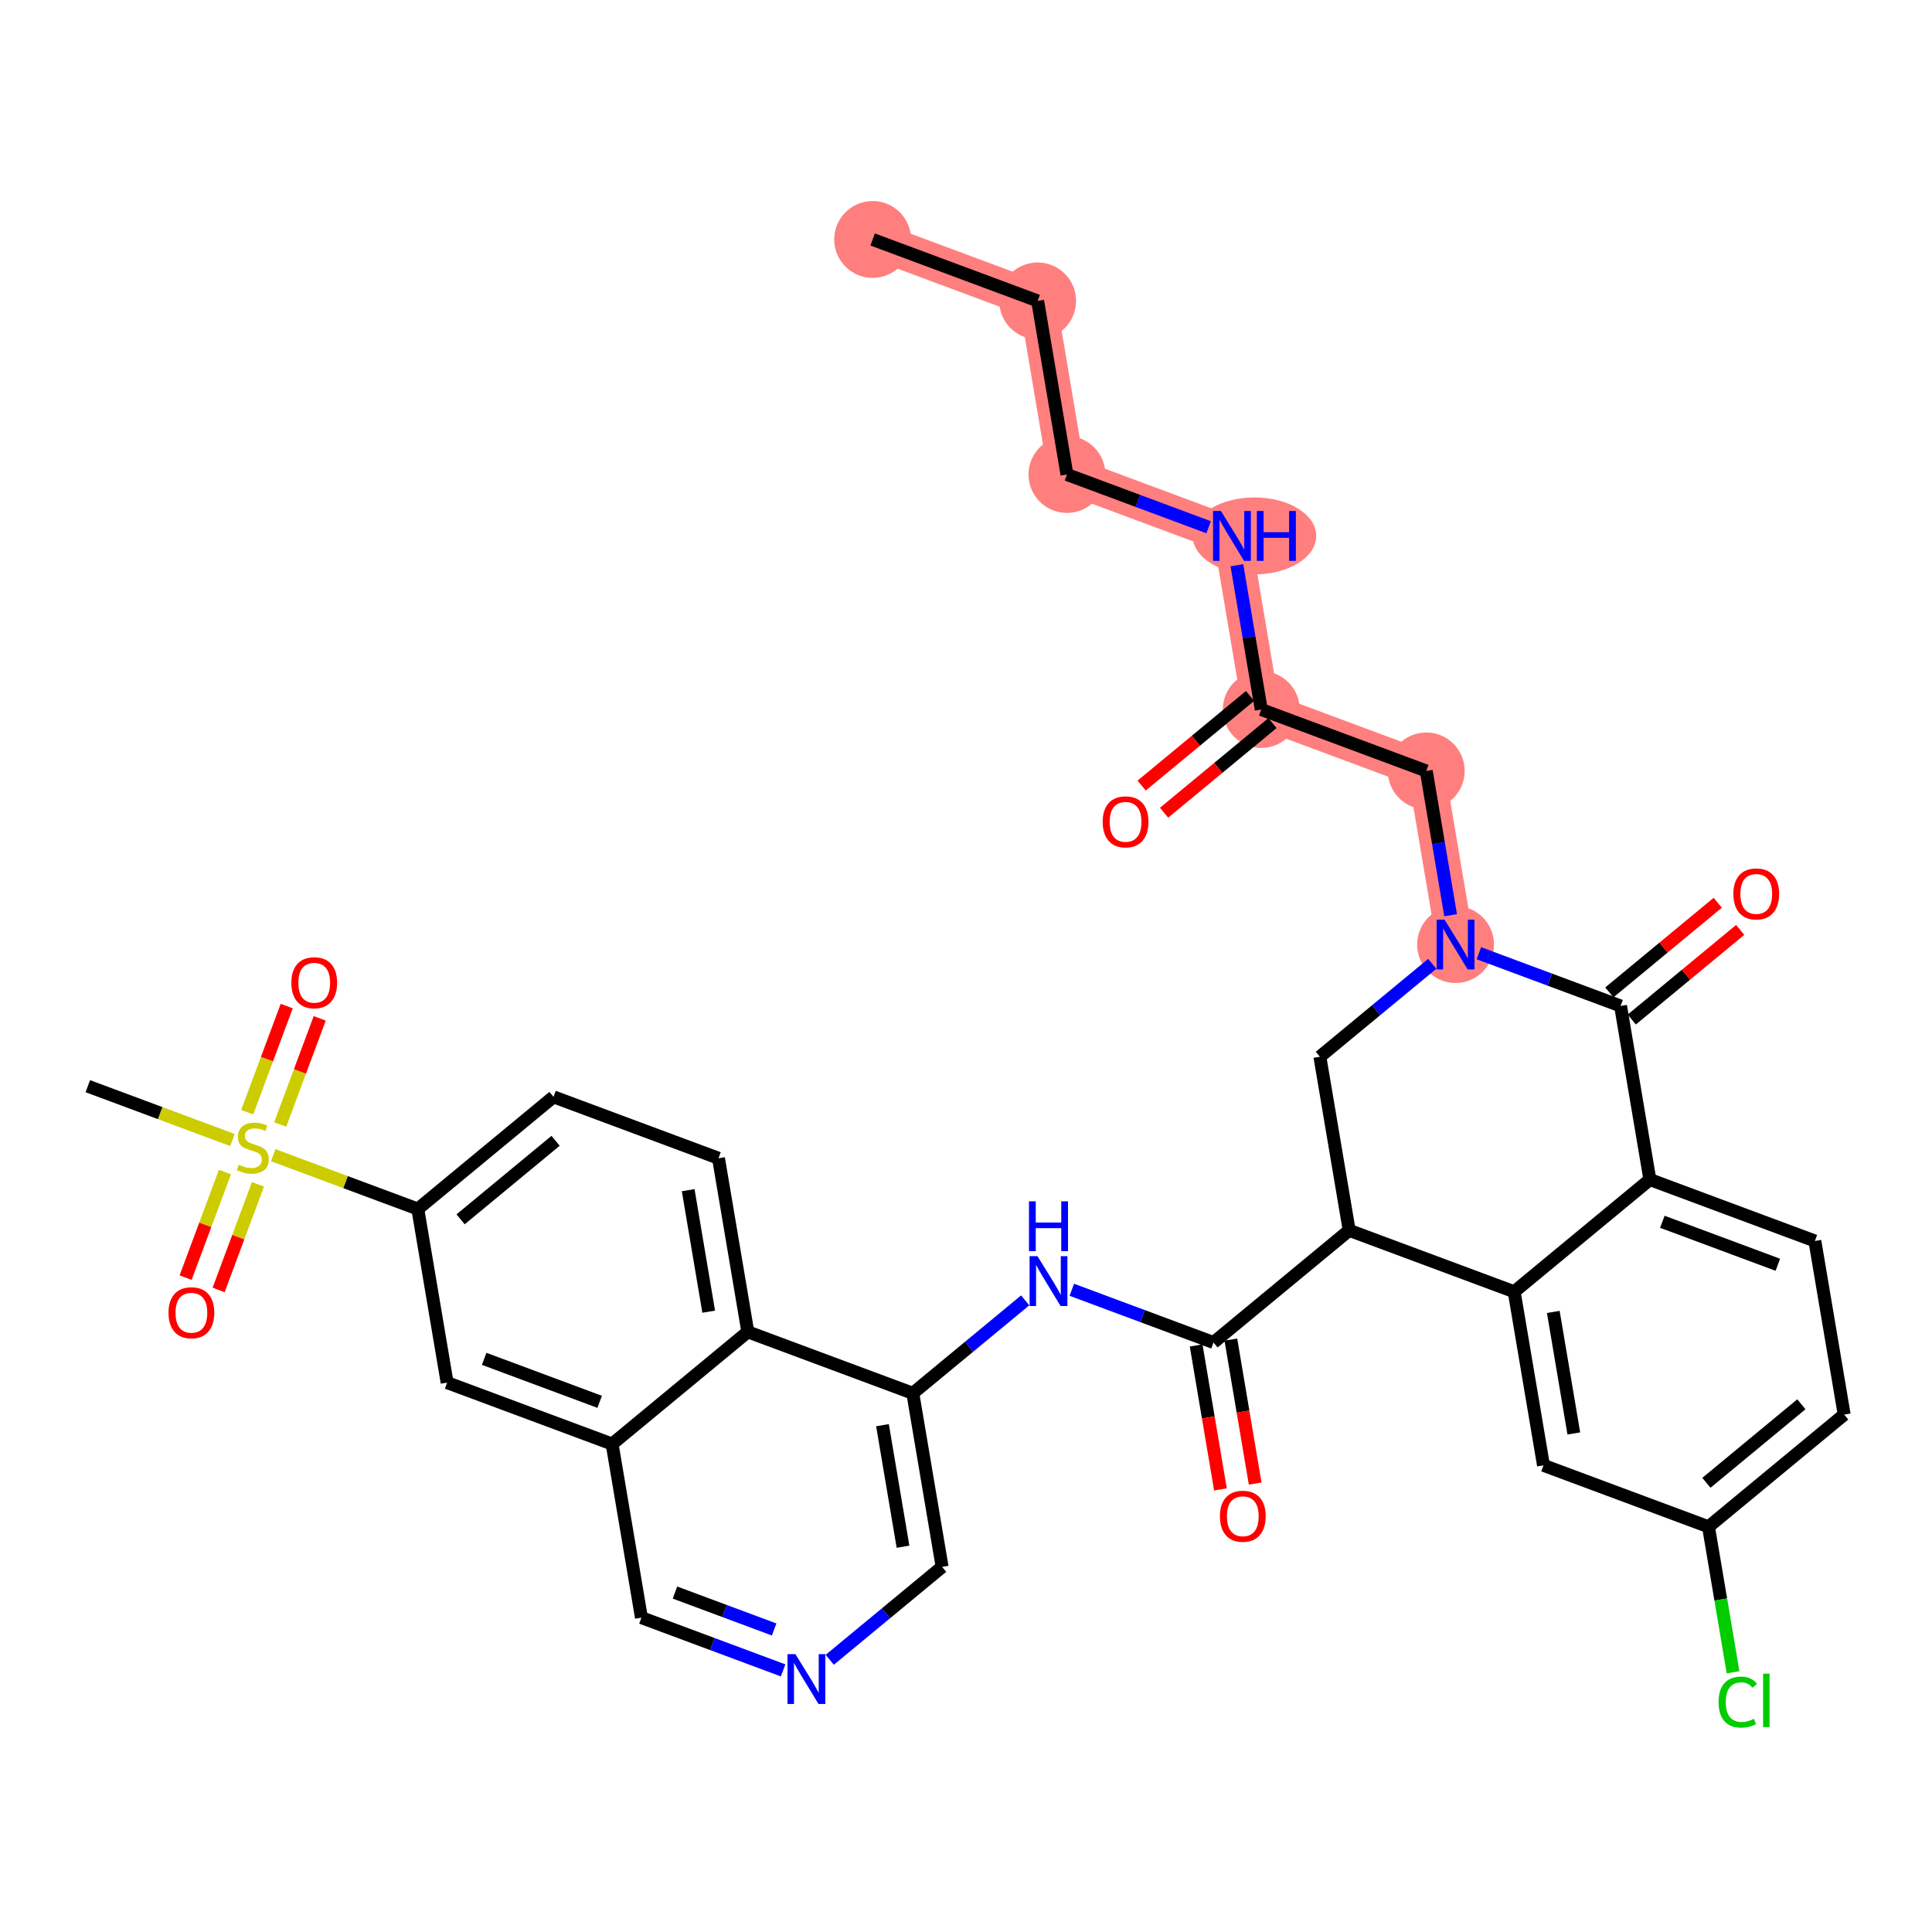 <?xml version='1.0' encoding='iso-8859-1'?>
<svg version='1.1' baseProfile='full'
              xmlns='http://www.w3.org/2000/svg'
                      xmlns:rdkit='http://www.rdkit.org/xml'
                      xmlns:xlink='http://www.w3.org/1999/xlink'
                  xml:space='preserve'
width='300px' height='300px' viewBox='0 0 300 300'>
<!-- END OF HEADER -->
<rect style='opacity:1.0;fill:#FFFFFF;stroke:none' width='300' height='300' x='0' y='0'> </rect>
<rect style='opacity:1.0;fill:#FFFFFF;stroke:none' width='300' height='300' x='0' y='0'> </rect>
<path d='M 135.504,37.186 L 161.125,46.724' style='fill:none;fill-rule:evenodd;stroke:#FF7F7F;stroke-width:5.8px;stroke-linecap:butt;stroke-linejoin:miter;stroke-opacity:1' />
<path d='M 161.125,46.724 L 165.676,73.68' style='fill:none;fill-rule:evenodd;stroke:#FF7F7F;stroke-width:5.8px;stroke-linecap:butt;stroke-linejoin:miter;stroke-opacity:1' />
<path d='M 165.676,73.68 L 191.297,83.218' style='fill:none;fill-rule:evenodd;stroke:#FF7F7F;stroke-width:5.8px;stroke-linecap:butt;stroke-linejoin:miter;stroke-opacity:1' />
<path d='M 191.297,83.218 L 195.848,110.174' style='fill:none;fill-rule:evenodd;stroke:#FF7F7F;stroke-width:5.8px;stroke-linecap:butt;stroke-linejoin:miter;stroke-opacity:1' />
<path d='M 195.848,110.174 L 221.469,119.711' style='fill:none;fill-rule:evenodd;stroke:#FF7F7F;stroke-width:5.8px;stroke-linecap:butt;stroke-linejoin:miter;stroke-opacity:1' />
<path d='M 221.469,119.711 L 226.02,146.668' style='fill:none;fill-rule:evenodd;stroke:#FF7F7F;stroke-width:5.8px;stroke-linecap:butt;stroke-linejoin:miter;stroke-opacity:1' />
<ellipse cx='135.504' cy='37.186' rx='5.468' ry='5.468'  style='fill:#FF7F7F;fill-rule:evenodd;stroke:#FF7F7F;stroke-width:1.0px;stroke-linecap:butt;stroke-linejoin:miter;stroke-opacity:1' />
<ellipse cx='161.125' cy='46.724' rx='5.468' ry='5.468'  style='fill:#FF7F7F;fill-rule:evenodd;stroke:#FF7F7F;stroke-width:1.0px;stroke-linecap:butt;stroke-linejoin:miter;stroke-opacity:1' />
<ellipse cx='165.676' cy='73.68' rx='5.468' ry='5.468'  style='fill:#FF7F7F;fill-rule:evenodd;stroke:#FF7F7F;stroke-width:1.0px;stroke-linecap:butt;stroke-linejoin:miter;stroke-opacity:1' />
<ellipse cx='194.791' cy='83.218' rx='9.093' ry='5.475'  style='fill:#FF7F7F;fill-rule:evenodd;stroke:#FF7F7F;stroke-width:1.0px;stroke-linecap:butt;stroke-linejoin:miter;stroke-opacity:1' />
<ellipse cx='195.848' cy='110.174' rx='5.468' ry='5.468'  style='fill:#FF7F7F;fill-rule:evenodd;stroke:#FF7F7F;stroke-width:1.0px;stroke-linecap:butt;stroke-linejoin:miter;stroke-opacity:1' />
<ellipse cx='221.469' cy='119.711' rx='5.468' ry='5.468'  style='fill:#FF7F7F;fill-rule:evenodd;stroke:#FF7F7F;stroke-width:1.0px;stroke-linecap:butt;stroke-linejoin:miter;stroke-opacity:1' />
<ellipse cx='226.02' cy='146.668' rx='5.468' ry='5.475'  style='fill:#FF7F7F;fill-rule:evenodd;stroke:#FF7F7F;stroke-width:1.0px;stroke-linecap:butt;stroke-linejoin:miter;stroke-opacity:1' />
<path class='bond-0 atom-0 atom-1' d='M 135.504,37.186 L 161.125,46.724' style='fill:none;fill-rule:evenodd;stroke:#000000;stroke-width:2.0px;stroke-linecap:butt;stroke-linejoin:miter;stroke-opacity:1' />
<path class='bond-1 atom-1 atom-2' d='M 161.125,46.724 L 165.676,73.68' style='fill:none;fill-rule:evenodd;stroke:#000000;stroke-width:2.0px;stroke-linecap:butt;stroke-linejoin:miter;stroke-opacity:1' />
<path class='bond-2 atom-2 atom-3' d='M 165.676,73.68 L 176.677,77.775' style='fill:none;fill-rule:evenodd;stroke:#000000;stroke-width:2.0px;stroke-linecap:butt;stroke-linejoin:miter;stroke-opacity:1' />
<path class='bond-2 atom-2 atom-3' d='M 176.677,77.775 L 187.677,81.87' style='fill:none;fill-rule:evenodd;stroke:#0000FF;stroke-width:2.0px;stroke-linecap:butt;stroke-linejoin:miter;stroke-opacity:1' />
<path class='bond-3 atom-3 atom-4' d='M 192.066,87.772 L 193.957,98.973' style='fill:none;fill-rule:evenodd;stroke:#0000FF;stroke-width:2.0px;stroke-linecap:butt;stroke-linejoin:miter;stroke-opacity:1' />
<path class='bond-3 atom-3 atom-4' d='M 193.957,98.973 L 195.848,110.174' style='fill:none;fill-rule:evenodd;stroke:#000000;stroke-width:2.0px;stroke-linecap:butt;stroke-linejoin:miter;stroke-opacity:1' />
<path class='bond-4 atom-4 atom-5' d='M 194.106,108.067 L 185.69,115.026' style='fill:none;fill-rule:evenodd;stroke:#000000;stroke-width:2.0px;stroke-linecap:butt;stroke-linejoin:miter;stroke-opacity:1' />
<path class='bond-4 atom-4 atom-5' d='M 185.69,115.026 L 177.274,121.984' style='fill:none;fill-rule:evenodd;stroke:#FF0000;stroke-width:2.0px;stroke-linecap:butt;stroke-linejoin:miter;stroke-opacity:1' />
<path class='bond-4 atom-4 atom-5' d='M 197.59,112.281 L 189.174,119.24' style='fill:none;fill-rule:evenodd;stroke:#000000;stroke-width:2.0px;stroke-linecap:butt;stroke-linejoin:miter;stroke-opacity:1' />
<path class='bond-4 atom-4 atom-5' d='M 189.174,119.24 L 180.758,126.198' style='fill:none;fill-rule:evenodd;stroke:#FF0000;stroke-width:2.0px;stroke-linecap:butt;stroke-linejoin:miter;stroke-opacity:1' />
<path class='bond-5 atom-4 atom-6' d='M 195.848,110.174 L 221.469,119.711' style='fill:none;fill-rule:evenodd;stroke:#000000;stroke-width:2.0px;stroke-linecap:butt;stroke-linejoin:miter;stroke-opacity:1' />
<path class='bond-6 atom-6 atom-7' d='M 221.469,119.711 L 223.36,130.913' style='fill:none;fill-rule:evenodd;stroke:#000000;stroke-width:2.0px;stroke-linecap:butt;stroke-linejoin:miter;stroke-opacity:1' />
<path class='bond-6 atom-6 atom-7' d='M 223.36,130.913 L 225.251,142.114' style='fill:none;fill-rule:evenodd;stroke:#0000FF;stroke-width:2.0px;stroke-linecap:butt;stroke-linejoin:miter;stroke-opacity:1' />
<path class='bond-7 atom-7 atom-8' d='M 222.4,149.661 L 213.675,156.874' style='fill:none;fill-rule:evenodd;stroke:#0000FF;stroke-width:2.0px;stroke-linecap:butt;stroke-linejoin:miter;stroke-opacity:1' />
<path class='bond-7 atom-7 atom-8' d='M 213.675,156.874 L 204.95,164.088' style='fill:none;fill-rule:evenodd;stroke:#000000;stroke-width:2.0px;stroke-linecap:butt;stroke-linejoin:miter;stroke-opacity:1' />
<path class='bond-35 atom-34 atom-7' d='M 251.641,156.205 L 240.64,152.111' style='fill:none;fill-rule:evenodd;stroke:#000000;stroke-width:2.0px;stroke-linecap:butt;stroke-linejoin:miter;stroke-opacity:1' />
<path class='bond-35 atom-34 atom-7' d='M 240.64,152.111 L 229.639,148.016' style='fill:none;fill-rule:evenodd;stroke:#0000FF;stroke-width:2.0px;stroke-linecap:butt;stroke-linejoin:miter;stroke-opacity:1' />
<path class='bond-8 atom-8 atom-9' d='M 204.95,164.088 L 209.501,191.045' style='fill:none;fill-rule:evenodd;stroke:#000000;stroke-width:2.0px;stroke-linecap:butt;stroke-linejoin:miter;stroke-opacity:1' />
<path class='bond-9 atom-9 atom-10' d='M 209.501,191.045 L 188.431,208.465' style='fill:none;fill-rule:evenodd;stroke:#000000;stroke-width:2.0px;stroke-linecap:butt;stroke-linejoin:miter;stroke-opacity:1' />
<path class='bond-26 atom-9 atom-27' d='M 209.501,191.045 L 235.122,200.582' style='fill:none;fill-rule:evenodd;stroke:#000000;stroke-width:2.0px;stroke-linecap:butt;stroke-linejoin:miter;stroke-opacity:1' />
<path class='bond-10 atom-10 atom-11' d='M 185.736,208.92 L 187.623,220.099' style='fill:none;fill-rule:evenodd;stroke:#000000;stroke-width:2.0px;stroke-linecap:butt;stroke-linejoin:miter;stroke-opacity:1' />
<path class='bond-10 atom-10 atom-11' d='M 187.623,220.099 L 189.51,231.278' style='fill:none;fill-rule:evenodd;stroke:#FF0000;stroke-width:2.0px;stroke-linecap:butt;stroke-linejoin:miter;stroke-opacity:1' />
<path class='bond-10 atom-10 atom-11' d='M 191.127,208.01 L 193.014,219.189' style='fill:none;fill-rule:evenodd;stroke:#000000;stroke-width:2.0px;stroke-linecap:butt;stroke-linejoin:miter;stroke-opacity:1' />
<path class='bond-10 atom-10 atom-11' d='M 193.014,219.189 L 194.902,230.368' style='fill:none;fill-rule:evenodd;stroke:#FF0000;stroke-width:2.0px;stroke-linecap:butt;stroke-linejoin:miter;stroke-opacity:1' />
<path class='bond-11 atom-10 atom-12' d='M 188.431,208.465 L 177.431,204.37' style='fill:none;fill-rule:evenodd;stroke:#000000;stroke-width:2.0px;stroke-linecap:butt;stroke-linejoin:miter;stroke-opacity:1' />
<path class='bond-11 atom-10 atom-12' d='M 177.431,204.37 L 166.43,200.275' style='fill:none;fill-rule:evenodd;stroke:#0000FF;stroke-width:2.0px;stroke-linecap:butt;stroke-linejoin:miter;stroke-opacity:1' />
<path class='bond-12 atom-12 atom-13' d='M 159.191,201.92 L 150.466,209.134' style='fill:none;fill-rule:evenodd;stroke:#0000FF;stroke-width:2.0px;stroke-linecap:butt;stroke-linejoin:miter;stroke-opacity:1' />
<path class='bond-12 atom-12 atom-13' d='M 150.466,209.134 L 141.741,216.347' style='fill:none;fill-rule:evenodd;stroke:#000000;stroke-width:2.0px;stroke-linecap:butt;stroke-linejoin:miter;stroke-opacity:1' />
<path class='bond-13 atom-13 atom-14' d='M 141.741,216.347 L 146.292,243.304' style='fill:none;fill-rule:evenodd;stroke:#000000;stroke-width:2.0px;stroke-linecap:butt;stroke-linejoin:miter;stroke-opacity:1' />
<path class='bond-13 atom-13 atom-14' d='M 137.032,221.301 L 140.218,240.171' style='fill:none;fill-rule:evenodd;stroke:#000000;stroke-width:2.0px;stroke-linecap:butt;stroke-linejoin:miter;stroke-opacity:1' />
<path class='bond-36 atom-26 atom-13' d='M 116.12,206.81 L 141.741,216.347' style='fill:none;fill-rule:evenodd;stroke:#000000;stroke-width:2.0px;stroke-linecap:butt;stroke-linejoin:miter;stroke-opacity:1' />
<path class='bond-14 atom-14 atom-15' d='M 146.292,243.304 L 137.567,250.518' style='fill:none;fill-rule:evenodd;stroke:#000000;stroke-width:2.0px;stroke-linecap:butt;stroke-linejoin:miter;stroke-opacity:1' />
<path class='bond-14 atom-14 atom-15' d='M 137.567,250.518 L 128.841,257.731' style='fill:none;fill-rule:evenodd;stroke:#0000FF;stroke-width:2.0px;stroke-linecap:butt;stroke-linejoin:miter;stroke-opacity:1' />
<path class='bond-15 atom-15 atom-16' d='M 121.602,259.377 L 110.602,255.282' style='fill:none;fill-rule:evenodd;stroke:#0000FF;stroke-width:2.0px;stroke-linecap:butt;stroke-linejoin:miter;stroke-opacity:1' />
<path class='bond-15 atom-15 atom-16' d='M 110.602,255.282 L 99.601,251.187' style='fill:none;fill-rule:evenodd;stroke:#000000;stroke-width:2.0px;stroke-linecap:butt;stroke-linejoin:miter;stroke-opacity:1' />
<path class='bond-15 atom-15 atom-16' d='M 120.209,253.024 L 112.509,250.157' style='fill:none;fill-rule:evenodd;stroke:#0000FF;stroke-width:2.0px;stroke-linecap:butt;stroke-linejoin:miter;stroke-opacity:1' />
<path class='bond-15 atom-15 atom-16' d='M 112.509,250.157 L 104.809,247.291' style='fill:none;fill-rule:evenodd;stroke:#000000;stroke-width:2.0px;stroke-linecap:butt;stroke-linejoin:miter;stroke-opacity:1' />
<path class='bond-16 atom-16 atom-17' d='M 99.601,251.187 L 95.05,224.23' style='fill:none;fill-rule:evenodd;stroke:#000000;stroke-width:2.0px;stroke-linecap:butt;stroke-linejoin:miter;stroke-opacity:1' />
<path class='bond-17 atom-17 atom-18' d='M 95.05,224.23 L 69.429,214.693' style='fill:none;fill-rule:evenodd;stroke:#000000;stroke-width:2.0px;stroke-linecap:butt;stroke-linejoin:miter;stroke-opacity:1' />
<path class='bond-17 atom-17 atom-18' d='M 93.114,217.675 L 75.18,210.999' style='fill:none;fill-rule:evenodd;stroke:#000000;stroke-width:2.0px;stroke-linecap:butt;stroke-linejoin:miter;stroke-opacity:1' />
<path class='bond-38 atom-26 atom-17' d='M 116.12,206.81 L 95.05,224.23' style='fill:none;fill-rule:evenodd;stroke:#000000;stroke-width:2.0px;stroke-linecap:butt;stroke-linejoin:miter;stroke-opacity:1' />
<path class='bond-18 atom-18 atom-19' d='M 69.429,214.693 L 64.878,187.736' style='fill:none;fill-rule:evenodd;stroke:#000000;stroke-width:2.0px;stroke-linecap:butt;stroke-linejoin:miter;stroke-opacity:1' />
<path class='bond-19 atom-19 atom-20' d='M 64.878,187.736 L 53.651,183.557' style='fill:none;fill-rule:evenodd;stroke:#000000;stroke-width:2.0px;stroke-linecap:butt;stroke-linejoin:miter;stroke-opacity:1' />
<path class='bond-19 atom-19 atom-20' d='M 53.651,183.557 L 42.423,179.377' style='fill:none;fill-rule:evenodd;stroke:#CCCC00;stroke-width:2.0px;stroke-linecap:butt;stroke-linejoin:miter;stroke-opacity:1' />
<path class='bond-23 atom-19 atom-24' d='M 64.878,187.736 L 85.948,170.316' style='fill:none;fill-rule:evenodd;stroke:#000000;stroke-width:2.0px;stroke-linecap:butt;stroke-linejoin:miter;stroke-opacity:1' />
<path class='bond-23 atom-19 atom-24' d='M 71.522,189.337 L 86.271,177.143' style='fill:none;fill-rule:evenodd;stroke:#000000;stroke-width:2.0px;stroke-linecap:butt;stroke-linejoin:miter;stroke-opacity:1' />
<path class='bond-20 atom-20 atom-21' d='M 36.091,177.02 L 24.864,172.841' style='fill:none;fill-rule:evenodd;stroke:#CCCC00;stroke-width:2.0px;stroke-linecap:butt;stroke-linejoin:miter;stroke-opacity:1' />
<path class='bond-20 atom-20 atom-21' d='M 24.864,172.841 L 13.636,168.662' style='fill:none;fill-rule:evenodd;stroke:#000000;stroke-width:2.0px;stroke-linecap:butt;stroke-linejoin:miter;stroke-opacity:1' />
<path class='bond-21 atom-20 atom-22' d='M 34.926,181.996 L 31.875,190.195' style='fill:none;fill-rule:evenodd;stroke:#CCCC00;stroke-width:2.0px;stroke-linecap:butt;stroke-linejoin:miter;stroke-opacity:1' />
<path class='bond-21 atom-20 atom-22' d='M 31.875,190.195 L 28.823,198.394' style='fill:none;fill-rule:evenodd;stroke:#FF0000;stroke-width:2.0px;stroke-linecap:butt;stroke-linejoin:miter;stroke-opacity:1' />
<path class='bond-21 atom-20 atom-22' d='M 40.051,183.904 L 36.999,192.103' style='fill:none;fill-rule:evenodd;stroke:#CCCC00;stroke-width:2.0px;stroke-linecap:butt;stroke-linejoin:miter;stroke-opacity:1' />
<path class='bond-21 atom-20 atom-22' d='M 36.999,192.103 L 33.947,200.302' style='fill:none;fill-rule:evenodd;stroke:#FF0000;stroke-width:2.0px;stroke-linecap:butt;stroke-linejoin:miter;stroke-opacity:1' />
<path class='bond-22 atom-20 atom-23' d='M 43.511,174.609 L 46.578,166.369' style='fill:none;fill-rule:evenodd;stroke:#CCCC00;stroke-width:2.0px;stroke-linecap:butt;stroke-linejoin:miter;stroke-opacity:1' />
<path class='bond-22 atom-20 atom-23' d='M 46.578,166.369 L 49.645,158.129' style='fill:none;fill-rule:evenodd;stroke:#FF0000;stroke-width:2.0px;stroke-linecap:butt;stroke-linejoin:miter;stroke-opacity:1' />
<path class='bond-22 atom-20 atom-23' d='M 38.386,172.701 L 41.454,164.462' style='fill:none;fill-rule:evenodd;stroke:#CCCC00;stroke-width:2.0px;stroke-linecap:butt;stroke-linejoin:miter;stroke-opacity:1' />
<path class='bond-22 atom-20 atom-23' d='M 41.454,164.462 L 44.521,156.222' style='fill:none;fill-rule:evenodd;stroke:#FF0000;stroke-width:2.0px;stroke-linecap:butt;stroke-linejoin:miter;stroke-opacity:1' />
<path class='bond-24 atom-24 atom-25' d='M 85.948,170.316 L 111.569,179.853' style='fill:none;fill-rule:evenodd;stroke:#000000;stroke-width:2.0px;stroke-linecap:butt;stroke-linejoin:miter;stroke-opacity:1' />
<path class='bond-25 atom-25 atom-26' d='M 111.569,179.853 L 116.12,206.81' style='fill:none;fill-rule:evenodd;stroke:#000000;stroke-width:2.0px;stroke-linecap:butt;stroke-linejoin:miter;stroke-opacity:1' />
<path class='bond-25 atom-25 atom-26' d='M 106.86,184.807 L 110.046,203.677' style='fill:none;fill-rule:evenodd;stroke:#000000;stroke-width:2.0px;stroke-linecap:butt;stroke-linejoin:miter;stroke-opacity:1' />
<path class='bond-27 atom-27 atom-28' d='M 235.122,200.582 L 239.673,227.539' style='fill:none;fill-rule:evenodd;stroke:#000000;stroke-width:2.0px;stroke-linecap:butt;stroke-linejoin:miter;stroke-opacity:1' />
<path class='bond-27 atom-27 atom-28' d='M 241.196,203.715 L 244.382,222.585' style='fill:none;fill-rule:evenodd;stroke:#000000;stroke-width:2.0px;stroke-linecap:butt;stroke-linejoin:miter;stroke-opacity:1' />
<path class='bond-37 atom-33 atom-27' d='M 256.192,183.162 L 235.122,200.582' style='fill:none;fill-rule:evenodd;stroke:#000000;stroke-width:2.0px;stroke-linecap:butt;stroke-linejoin:miter;stroke-opacity:1' />
<path class='bond-28 atom-28 atom-29' d='M 239.673,227.539 L 265.294,237.076' style='fill:none;fill-rule:evenodd;stroke:#000000;stroke-width:2.0px;stroke-linecap:butt;stroke-linejoin:miter;stroke-opacity:1' />
<path class='bond-29 atom-29 atom-30' d='M 265.294,237.076 L 267.201,248.373' style='fill:none;fill-rule:evenodd;stroke:#000000;stroke-width:2.0px;stroke-linecap:butt;stroke-linejoin:miter;stroke-opacity:1' />
<path class='bond-29 atom-29 atom-30' d='M 267.201,248.373 L 269.108,259.67' style='fill:none;fill-rule:evenodd;stroke:#00CC00;stroke-width:2.0px;stroke-linecap:butt;stroke-linejoin:miter;stroke-opacity:1' />
<path class='bond-30 atom-29 atom-31' d='M 265.294,237.076 L 286.364,219.656' style='fill:none;fill-rule:evenodd;stroke:#000000;stroke-width:2.0px;stroke-linecap:butt;stroke-linejoin:miter;stroke-opacity:1' />
<path class='bond-30 atom-29 atom-31' d='M 264.97,230.249 L 279.719,218.055' style='fill:none;fill-rule:evenodd;stroke:#000000;stroke-width:2.0px;stroke-linecap:butt;stroke-linejoin:miter;stroke-opacity:1' />
<path class='bond-31 atom-31 atom-32' d='M 286.364,219.656 L 281.813,192.699' style='fill:none;fill-rule:evenodd;stroke:#000000;stroke-width:2.0px;stroke-linecap:butt;stroke-linejoin:miter;stroke-opacity:1' />
<path class='bond-32 atom-32 atom-33' d='M 281.813,192.699 L 256.192,183.162' style='fill:none;fill-rule:evenodd;stroke:#000000;stroke-width:2.0px;stroke-linecap:butt;stroke-linejoin:miter;stroke-opacity:1' />
<path class='bond-32 atom-32 atom-33' d='M 276.062,196.393 L 258.127,189.717' style='fill:none;fill-rule:evenodd;stroke:#000000;stroke-width:2.0px;stroke-linecap:butt;stroke-linejoin:miter;stroke-opacity:1' />
<path class='bond-33 atom-33 atom-34' d='M 256.192,183.162 L 251.641,156.205' style='fill:none;fill-rule:evenodd;stroke:#000000;stroke-width:2.0px;stroke-linecap:butt;stroke-linejoin:miter;stroke-opacity:1' />
<path class='bond-34 atom-34 atom-35' d='M 253.383,158.312 L 261.799,151.354' style='fill:none;fill-rule:evenodd;stroke:#000000;stroke-width:2.0px;stroke-linecap:butt;stroke-linejoin:miter;stroke-opacity:1' />
<path class='bond-34 atom-34 atom-35' d='M 261.799,151.354 L 270.215,144.396' style='fill:none;fill-rule:evenodd;stroke:#FF0000;stroke-width:2.0px;stroke-linecap:butt;stroke-linejoin:miter;stroke-opacity:1' />
<path class='bond-34 atom-34 atom-35' d='M 249.899,154.098 L 258.315,147.14' style='fill:none;fill-rule:evenodd;stroke:#000000;stroke-width:2.0px;stroke-linecap:butt;stroke-linejoin:miter;stroke-opacity:1' />
<path class='bond-34 atom-34 atom-35' d='M 258.315,147.14 L 266.731,140.182' style='fill:none;fill-rule:evenodd;stroke:#FF0000;stroke-width:2.0px;stroke-linecap:butt;stroke-linejoin:miter;stroke-opacity:1' />
<path  class='atom-3' d='M 189.586 79.346
L 192.123 83.447
Q 192.374 83.852, 192.779 84.584
Q 193.183 85.317, 193.205 85.361
L 193.205 79.346
L 194.233 79.346
L 194.233 87.089
L 193.172 87.089
L 190.45 82.605
Q 190.132 82.08, 189.793 81.479
Q 189.465 80.877, 189.367 80.691
L 189.367 87.089
L 188.361 87.089
L 188.361 79.346
L 189.586 79.346
' fill='#0000FF'/>
<path  class='atom-3' d='M 195.163 79.346
L 196.212 79.346
L 196.212 82.638
L 200.171 82.638
L 200.171 79.346
L 201.221 79.346
L 201.221 87.089
L 200.171 87.089
L 200.171 83.513
L 196.212 83.513
L 196.212 87.089
L 195.163 87.089
L 195.163 79.346
' fill='#0000FF'/>
<path  class='atom-5' d='M 171.224 127.616
Q 171.224 125.757, 172.143 124.718
Q 173.061 123.679, 174.778 123.679
Q 176.495 123.679, 177.414 124.718
Q 178.332 125.757, 178.332 127.616
Q 178.332 129.497, 177.403 130.568
Q 176.473 131.629, 174.778 131.629
Q 173.072 131.629, 172.143 130.568
Q 171.224 129.508, 171.224 127.616
M 174.778 130.754
Q 175.959 130.754, 176.593 129.967
Q 177.239 129.169, 177.239 127.616
Q 177.239 126.096, 176.593 125.33
Q 175.959 124.554, 174.778 124.554
Q 173.597 124.554, 172.952 125.32
Q 172.318 126.085, 172.318 127.616
Q 172.318 129.18, 172.952 129.967
Q 173.597 130.754, 174.778 130.754
' fill='#FF0000'/>
<path  class='atom-7' d='M 224.309 142.797
L 226.846 146.898
Q 227.097 147.303, 227.502 148.035
Q 227.906 148.768, 227.928 148.812
L 227.928 142.797
L 228.956 142.797
L 228.956 150.539
L 227.895 150.539
L 225.172 146.056
Q 224.855 145.531, 224.516 144.93
Q 224.188 144.328, 224.09 144.142
L 224.09 150.539
L 223.084 150.539
L 223.084 142.797
L 224.309 142.797
' fill='#0000FF'/>
<path  class='atom-11' d='M 189.428 235.443
Q 189.428 233.584, 190.347 232.546
Q 191.265 231.507, 192.982 231.507
Q 194.699 231.507, 195.618 232.546
Q 196.536 233.584, 196.536 235.443
Q 196.536 237.324, 195.607 238.396
Q 194.677 239.457, 192.982 239.457
Q 191.276 239.457, 190.347 238.396
Q 189.428 237.335, 189.428 235.443
M 192.982 238.582
Q 194.163 238.582, 194.798 237.795
Q 195.443 236.996, 195.443 235.443
Q 195.443 233.923, 194.798 233.158
Q 194.163 232.382, 192.982 232.382
Q 191.801 232.382, 191.156 233.147
Q 190.522 233.912, 190.522 235.443
Q 190.522 237.007, 191.156 237.795
Q 191.801 238.582, 192.982 238.582
' fill='#FF0000'/>
<path  class='atom-12' d='M 161.099 195.056
L 163.636 199.157
Q 163.888 199.562, 164.292 200.294
Q 164.697 201.027, 164.719 201.071
L 164.719 195.056
L 165.747 195.056
L 165.747 202.799
L 164.686 202.799
L 161.963 198.315
Q 161.646 197.79, 161.307 197.189
Q 160.979 196.587, 160.88 196.401
L 160.88 202.799
L 159.874 202.799
L 159.874 195.056
L 161.099 195.056
' fill='#0000FF'/>
<path  class='atom-12' d='M 159.781 186.54
L 160.831 186.54
L 160.831 189.832
L 164.79 189.832
L 164.79 186.54
L 165.84 186.54
L 165.84 194.282
L 164.79 194.282
L 164.79 190.706
L 160.831 190.706
L 160.831 194.282
L 159.781 194.282
L 159.781 186.54
' fill='#0000FF'/>
<path  class='atom-15' d='M 123.51 256.853
L 126.047 260.954
Q 126.299 261.358, 126.704 262.091
Q 127.108 262.823, 127.13 262.867
L 127.13 256.853
L 128.158 256.853
L 128.158 264.595
L 127.097 264.595
L 124.374 260.112
Q 124.057 259.587, 123.718 258.985
Q 123.39 258.384, 123.292 258.198
L 123.292 264.595
L 122.286 264.595
L 122.286 256.853
L 123.51 256.853
' fill='#0000FF'/>
<path  class='atom-20' d='M 37.07 180.856
Q 37.158 180.889, 37.519 181.042
Q 37.879 181.195, 38.273 181.293
Q 38.678 181.381, 39.071 181.381
Q 39.804 181.381, 40.23 181.031
Q 40.657 180.67, 40.657 180.047
Q 40.657 179.62, 40.438 179.358
Q 40.23 179.095, 39.902 178.953
Q 39.574 178.811, 39.028 178.647
Q 38.339 178.439, 37.923 178.243
Q 37.519 178.046, 37.223 177.63
Q 36.939 177.215, 36.939 176.515
Q 36.939 175.541, 37.595 174.94
Q 38.262 174.339, 39.574 174.339
Q 40.471 174.339, 41.488 174.765
L 41.236 175.607
Q 40.307 175.224, 39.607 175.224
Q 38.853 175.224, 38.437 175.541
Q 38.022 175.848, 38.032 176.383
Q 38.032 176.799, 38.24 177.051
Q 38.459 177.302, 38.765 177.444
Q 39.082 177.586, 39.607 177.75
Q 40.307 177.969, 40.722 178.188
Q 41.138 178.407, 41.433 178.855
Q 41.739 179.292, 41.739 180.047
Q 41.739 181.118, 41.018 181.698
Q 40.307 182.267, 39.115 182.267
Q 38.426 182.267, 37.901 182.114
Q 37.387 181.971, 36.775 181.72
L 37.07 180.856
' fill='#CCCC00'/>
<path  class='atom-22' d='M 26.166 203.841
Q 26.166 201.982, 27.085 200.944
Q 28.003 199.905, 29.72 199.905
Q 31.437 199.905, 32.355 200.944
Q 33.274 201.982, 33.274 203.841
Q 33.274 205.722, 32.345 206.794
Q 31.415 207.855, 29.72 207.855
Q 28.014 207.855, 27.085 206.794
Q 26.166 205.733, 26.166 203.841
M 29.72 206.98
Q 30.901 206.98, 31.535 206.193
Q 32.181 205.394, 32.181 203.841
Q 32.181 202.321, 31.535 201.556
Q 30.901 200.78, 29.72 200.78
Q 28.539 200.78, 27.894 201.545
Q 27.26 202.311, 27.26 203.841
Q 27.26 205.405, 27.894 206.193
Q 28.539 206.98, 29.72 206.98
' fill='#FF0000'/>
<path  class='atom-23' d='M 45.24 152.6
Q 45.24 150.741, 46.159 149.702
Q 47.078 148.663, 48.794 148.663
Q 50.511 148.663, 51.43 149.702
Q 52.348 150.741, 52.348 152.6
Q 52.348 154.481, 51.419 155.552
Q 50.489 156.613, 48.794 156.613
Q 47.088 156.613, 46.159 155.552
Q 45.24 154.492, 45.24 152.6
M 48.794 155.738
Q 49.975 155.738, 50.61 154.951
Q 51.255 154.153, 51.255 152.6
Q 51.255 151.08, 50.61 150.314
Q 49.975 149.538, 48.794 149.538
Q 47.613 149.538, 46.968 150.303
Q 46.334 151.069, 46.334 152.6
Q 46.334 154.164, 46.968 154.951
Q 47.613 155.738, 48.794 155.738
' fill='#FF0000'/>
<path  class='atom-30' d='M 266.859 264.301
Q 266.859 262.376, 267.756 261.37
Q 268.664 260.353, 270.381 260.353
Q 271.977 260.353, 272.83 261.48
L 272.108 262.07
Q 271.485 261.25, 270.381 261.25
Q 269.211 261.25, 268.587 262.037
Q 267.975 262.814, 267.975 264.301
Q 267.975 265.832, 268.609 266.619
Q 269.254 267.407, 270.501 267.407
Q 271.354 267.407, 272.349 266.893
L 272.655 267.713
Q 272.251 267.975, 271.638 268.128
Q 271.026 268.281, 270.348 268.281
Q 268.664 268.281, 267.756 267.253
Q 266.859 266.225, 266.859 264.301
' fill='#00CC00'/>
<path  class='atom-30' d='M 273.771 259.883
L 274.777 259.883
L 274.777 268.183
L 273.771 268.183
L 273.771 259.883
' fill='#00CC00'/>
<path  class='atom-35' d='M 269.157 138.808
Q 269.157 136.949, 270.075 135.91
Q 270.994 134.871, 272.711 134.871
Q 274.427 134.871, 275.346 135.91
Q 276.265 136.949, 276.265 138.808
Q 276.265 140.688, 275.335 141.76
Q 274.406 142.821, 272.711 142.821
Q 271.005 142.821, 270.075 141.76
Q 269.157 140.699, 269.157 138.808
M 272.711 141.946
Q 273.892 141.946, 274.526 141.159
Q 275.171 140.36, 275.171 138.808
Q 275.171 137.288, 274.526 136.522
Q 273.892 135.746, 272.711 135.746
Q 271.53 135.746, 270.884 136.511
Q 270.25 137.277, 270.25 138.808
Q 270.25 140.371, 270.884 141.159
Q 271.53 141.946, 272.711 141.946
' fill='#FF0000'/>
</svg>
